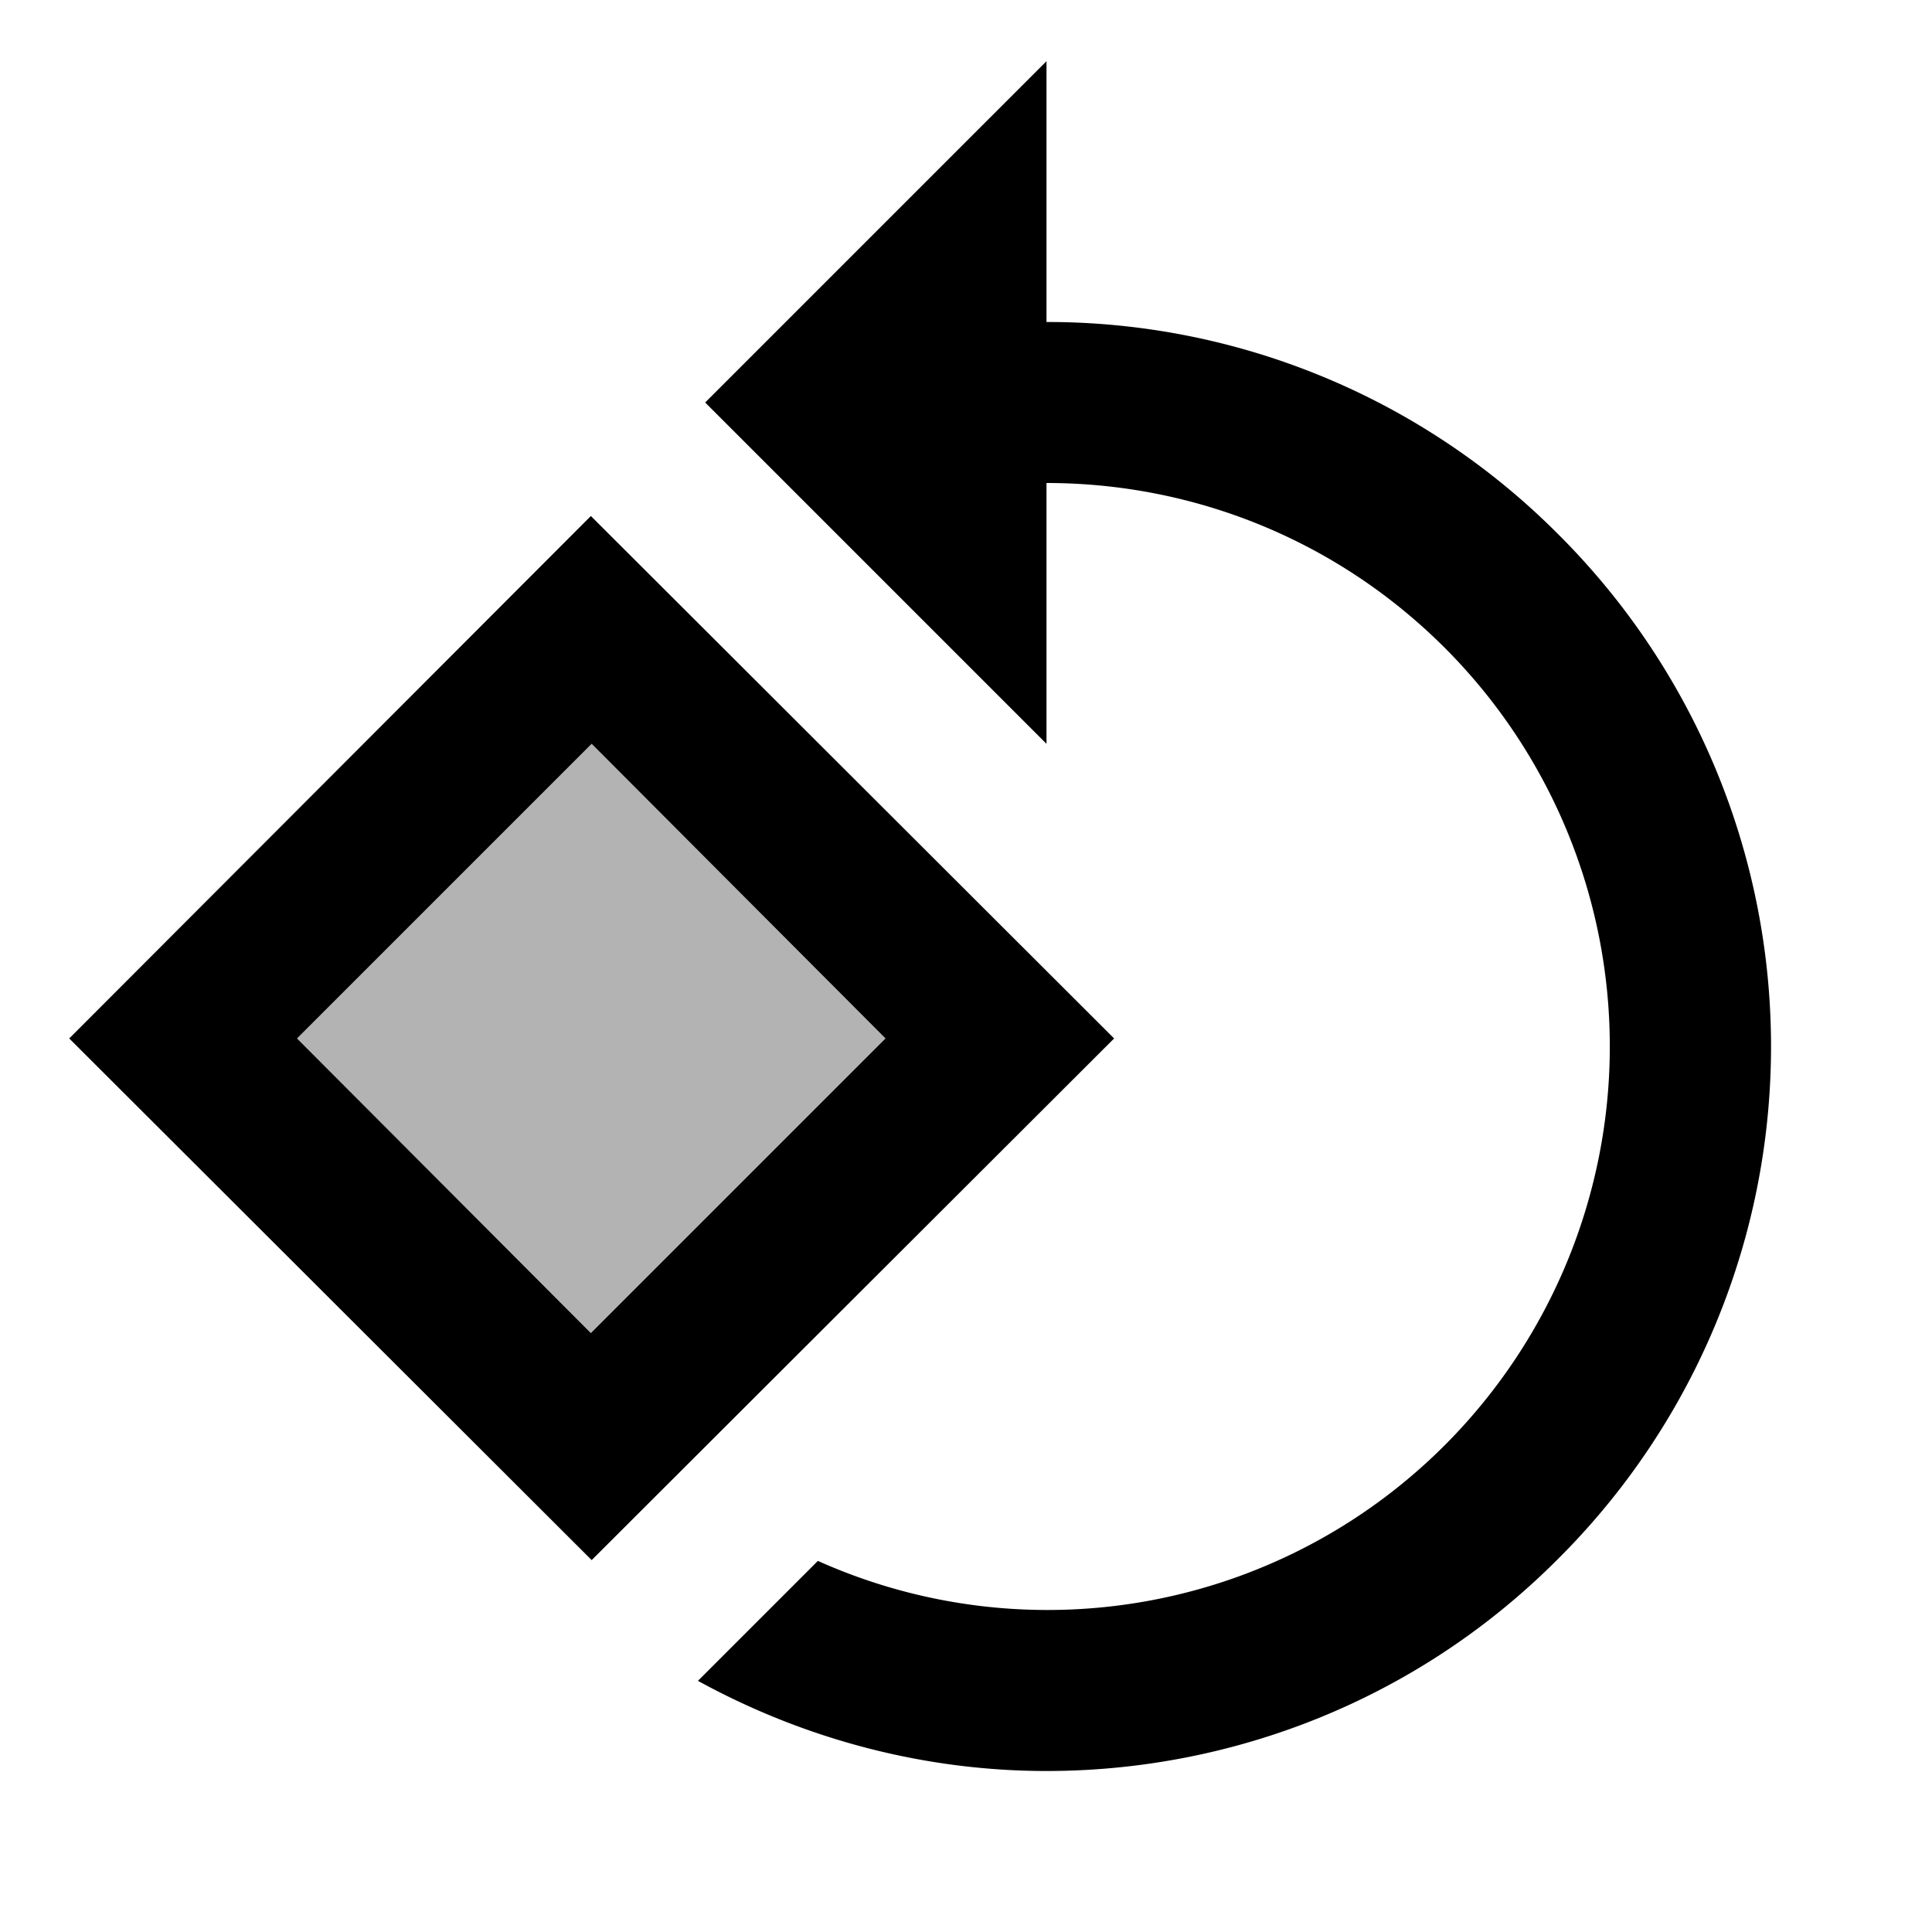 <svg xmlns="http://www.w3.org/2000/svg" width="24" height="24" viewBox="0 0 24 24"><path opacity=".3" d="M7.35 9.24L3.69 12.9l3.65 3.66L11 12.9z"/><path d="M7.34 6.41L.86 12.9l6.49 6.48l6.49-6.48l-6.5-6.49zm0 10.15L3.69 12.9l3.66-3.66L11 12.9l-3.66 3.66zm12.02-9.92A8.95 8.95 0 0 0 13 4V.76L8.76 5L13 9.24V6c1.79 0 3.58.68 4.95 2.05a7.007 7.007 0 0 1 0 9.9a6.973 6.973 0 0 1-7.79 1.44l-1.49 1.49C10.02 21.62 11.51 22 13 22c2.3 0 4.61-.88 6.36-2.64a8.98 8.98 0 0 0 0-12.72z"/></svg>